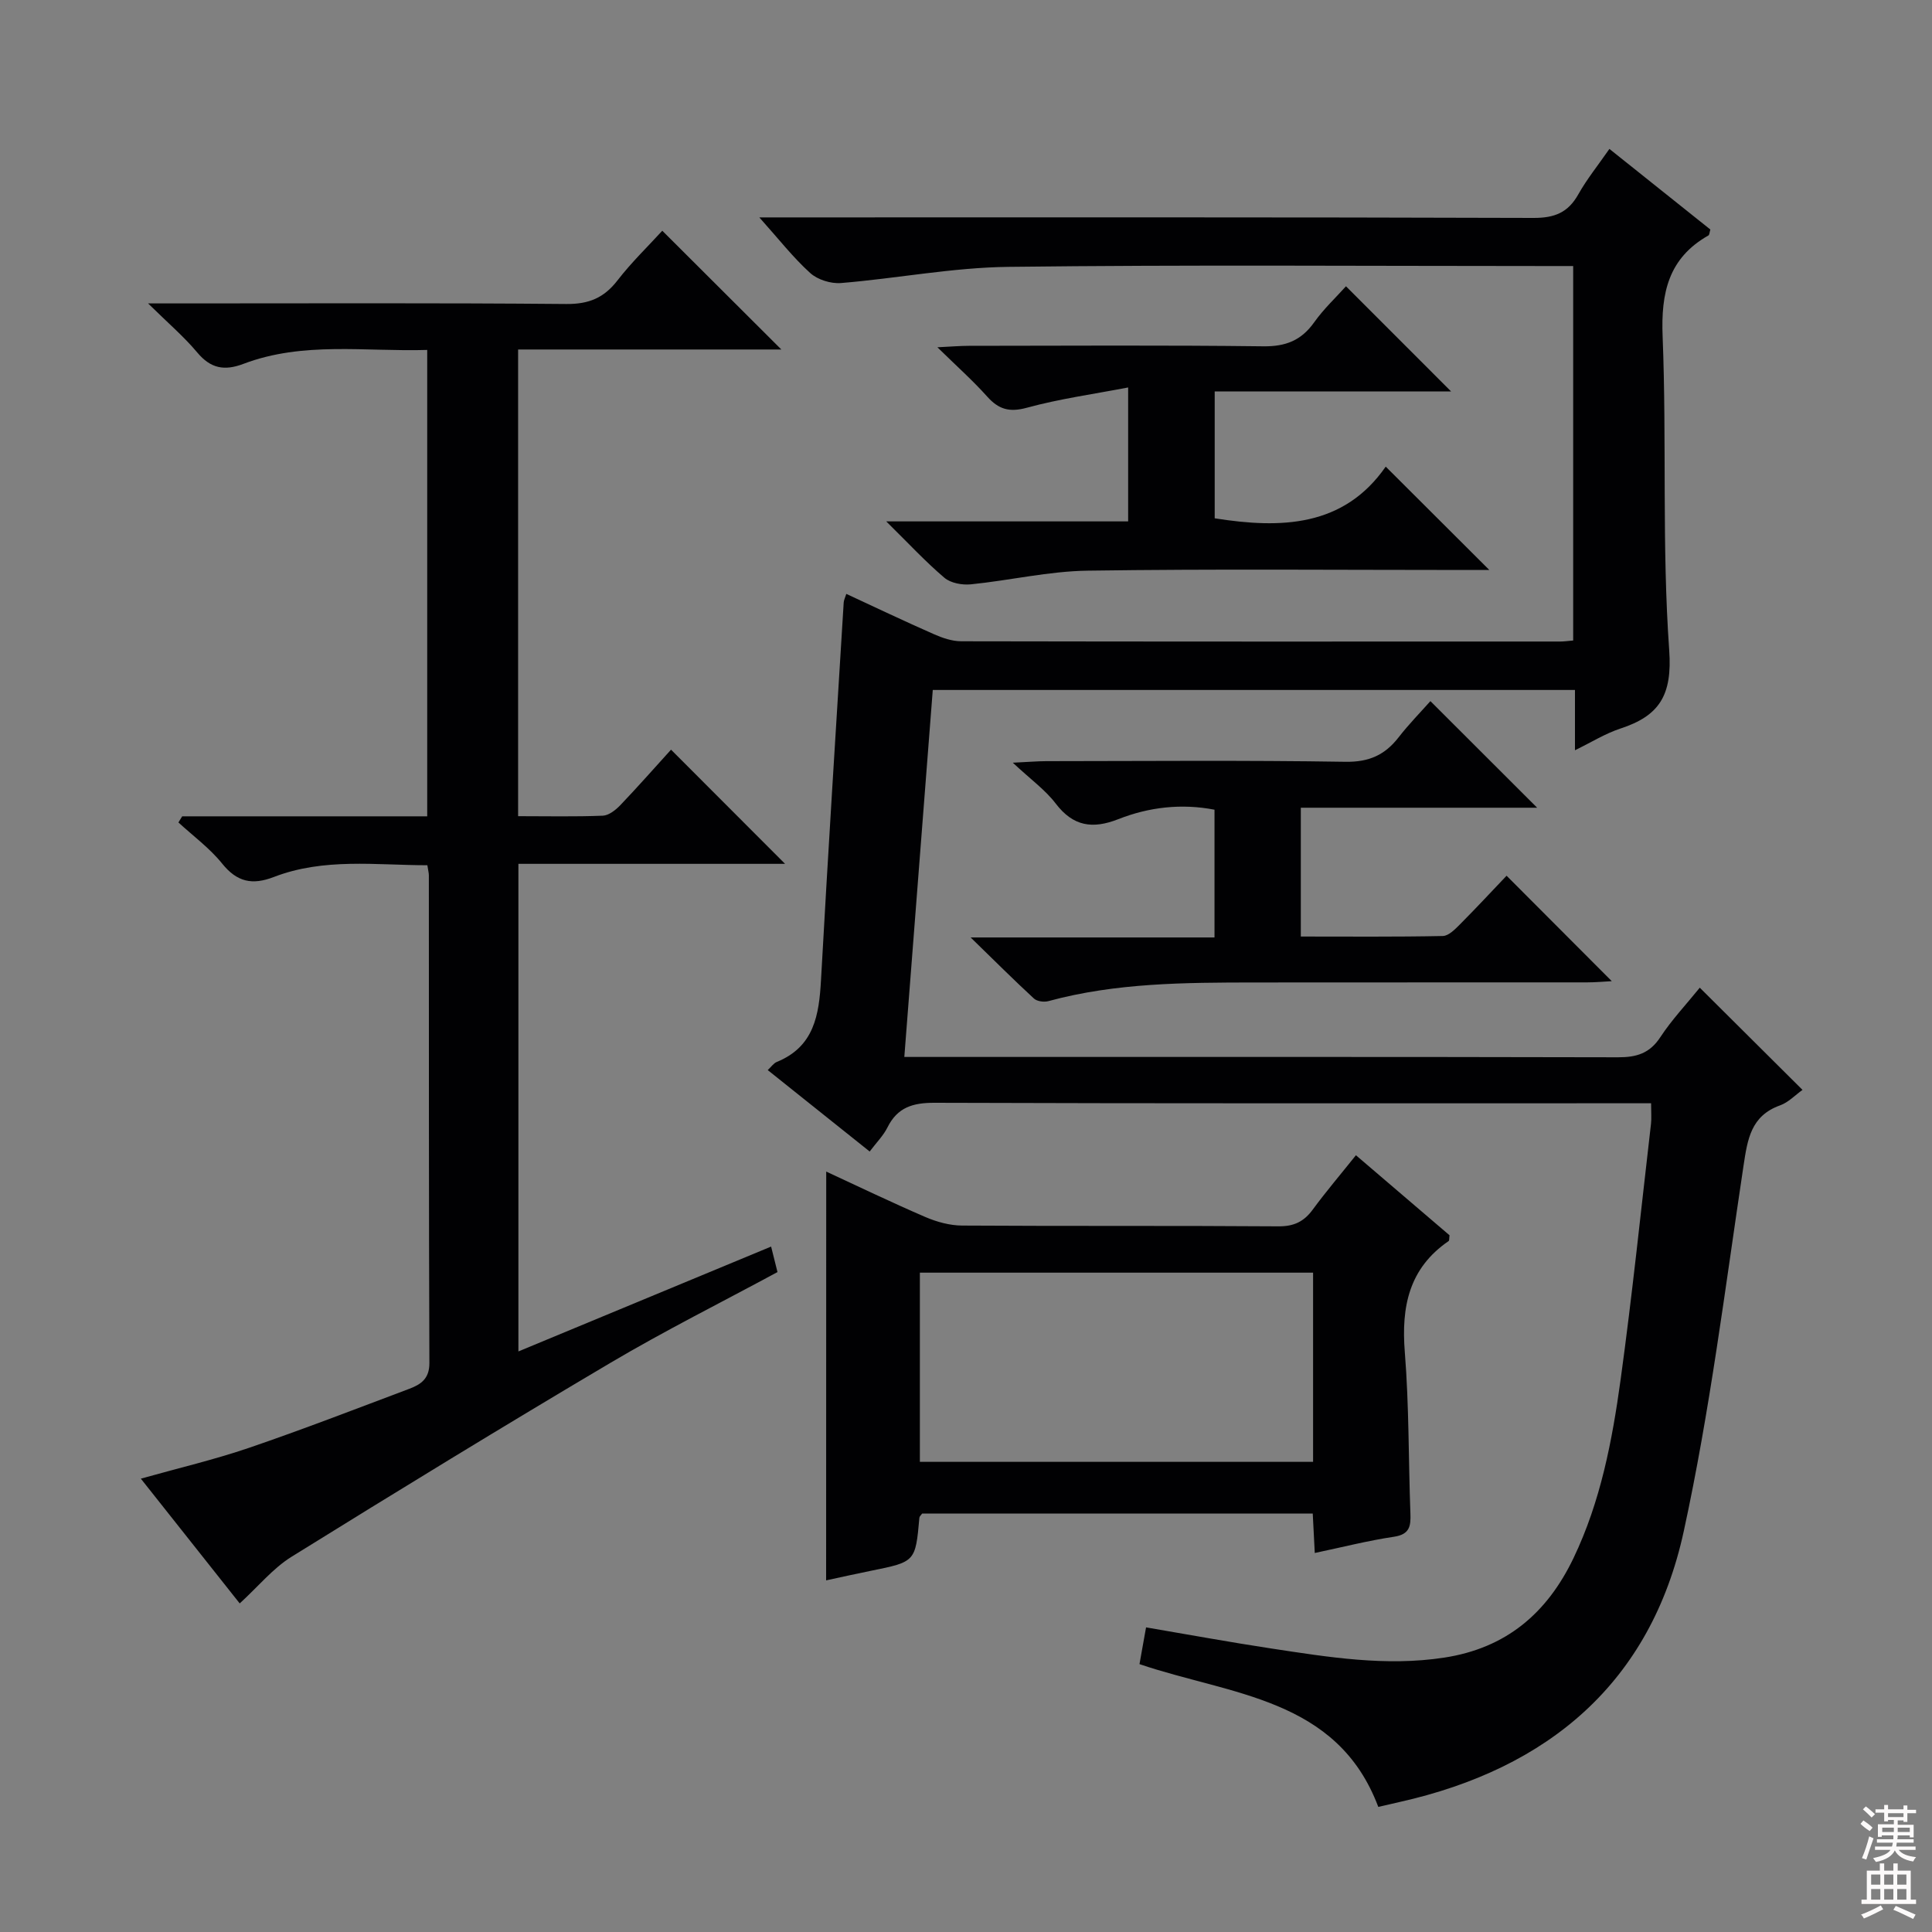 <svg enable-background="new 0 0 400 400" viewBox="0 0 400 400" xmlns="http://www.w3.org/2000/svg"><rect x="0" y="0" width="400" height="400" fill="#808080" stroke="none"/><g fill="#010103"><path d="m351.92 204.49c7.25 7.22 14.09 14.02 21.27 21.16-1.51 1.07-2.91 2.58-4.63 3.2-6.07 2.17-6.75 7.01-7.59 12.55-3.8 25.27-6.94 50.71-12.37 75.65-6.82 31.32-28.01 49.14-58.85 56.04-1.29.29-2.58.59-4.39 1.01-8.52-22.65-30.56-23.13-49.44-29.56.23-1.3.45-2.56.68-3.82.2-1.13.4-2.25.68-3.79 8.76 1.49 17.35 3.07 25.98 4.38 11.82 1.79 23.62 3.73 35.7 1.89 12.87-1.96 21.35-9.2 26.83-20.64 5.6-11.7 8-24.27 9.74-36.92 2.42-17.61 4.24-35.29 6.29-52.95.13-1.14.02-2.31.02-4.27-2.07 0-3.98 0-5.89 0-47.5 0-95 .06-142.49-.1-4.48-.01-7.65.95-9.71 5.08-.86 1.73-2.31 3.17-3.69 5.01-7.18-5.74-14.04-11.22-21.11-16.86.71-.65 1.19-1.4 1.86-1.68 7.76-3.15 8.77-9.74 9.17-16.98 1.44-26.06 3.1-52.11 4.7-78.16.03-.47.27-.92.54-1.77 6.11 2.83 12.08 5.68 18.13 8.34 1.77.78 3.78 1.47 5.68 1.47 41.33.08 82.66.06 124 .05.8 0 1.6-.12 2.68-.21 0-25.81 0-51.38 0-77.53-2.06 0-4 0-5.95 0-37 0-74-.28-110.99.17-11.56.14-23.09 2.4-34.65 3.35-2.09.17-4.83-.68-6.37-2.07-3.53-3.19-6.49-7-10.54-11.52h6.31c51.33 0 102.66-.06 153.99.11 4.36.01 7.14-1.11 9.26-4.88 1.78-3.17 4.1-6.03 6.44-9.41 7.13 5.69 14.06 11.22 20.9 16.69-.19.63-.19 1.11-.39 1.22-8.28 4.69-9.86 11.87-9.49 20.95.86 21.62-.17 43.35 1.36 64.91.67 9.38-2.05 13.61-10.13 16.25-3.08 1.01-5.91 2.79-9.38 4.48 0-4.49 0-8.27 0-12.48-44.35 0-88.39 0-132.96 0-1.95 25.13-3.89 50.23-5.89 75.98h6.28c47.16 0 94.33-.04 141.49.07 3.82.01 6.55-.8 8.75-4.16 2.35-3.58 5.33-6.74 8.17-10.25z"/><path d="m37.72 169.01h50.73c0-32.17 0-64.05 0-96.56-12.84.39-25.69-1.81-38.07 2.89-3.93 1.49-6.77.95-9.54-2.36-2.74-3.27-6.03-6.08-10.18-10.16h6.6c26.67 0 53.33-.12 79.99.12 4.65.04 7.79-1.26 10.59-4.88 2.93-3.79 6.42-7.15 9.28-10.29 8.24 8.23 16.3 16.26 24.65 24.59-18.01 0-36.18 0-54.5 0v96.62c5.98 0 11.76.13 17.53-.1 1.24-.05 2.66-1.17 3.61-2.16 3.67-3.84 7.19-7.84 10.52-11.51 7.89 7.9 15.61 15.63 23.61 23.64-18.27 0-36.6 0-55.21 0v100.95c17.66-7.33 34.93-14.49 52.32-21.71.46 1.83.85 3.41 1.32 5.28-11.58 6.26-23.33 12.13-34.6 18.8-22.16 13.11-44.13 26.56-66.01 40.14-3.86 2.4-6.89 6.15-10.73 9.66-6.47-8.16-13.25-16.71-20.47-25.83 7.85-2.21 15.24-3.94 22.39-6.38 11.15-3.81 22.15-8.07 33.18-12.22 2.36-.89 4.18-2.05 4.17-5.32-.13-33.66-.09-67.33-.11-100.99 0-.48-.14-.97-.31-2.09-10.63-.01-21.41-1.57-31.78 2.43-4.49 1.73-7.63 1.05-10.72-2.79-2.57-3.19-6-5.7-9.04-8.5.26-.41.52-.84.78-1.27z"/><path d="m171.06 242.56c6.7 3.1 13.56 6.41 20.55 9.42 2.36 1.01 5.05 1.75 7.59 1.76 21.83.14 43.66 0 65.49.16 3.21.02 5.28-.98 7.11-3.48 2.74-3.73 5.75-7.26 8.93-11.24 6.68 5.71 13.1 11.19 19.38 16.57-.09.62-.02 1.08-.19 1.2-8.21 5.63-9.82 13.58-9.07 22.98.89 11.1.75 22.28 1.16 33.42.1 2.63-.15 4.33-3.41 4.82-5.39.8-10.69 2.16-16.39 3.36-.15-2.96-.28-5.41-.42-8.16-27.07 0-53.98 0-80.87 0-.22.32-.54.57-.57.85-.82 9.14-.81 9.13-10.06 11-3.2.65-6.4 1.36-9.25 1.98.02-28.38.02-56.39.02-84.64zm100.8 20.93c-27.38 0-54.26 0-81.41 0v39.17h81.41c0-13.15 0-25.93 0-39.17z"/><path d="m318.25 167.23c-16.42 0-32.52 0-48.93 0v26.67c9.85 0 19.62.09 29.39-.11 1.21-.02 2.55-1.4 3.56-2.41 3.38-3.4 6.65-6.92 9.65-10.07 7.49 7.51 14.49 14.53 21.78 21.83-1.64.09-3.37.25-5.09.25-22.99.02-45.98-.01-68.98.02-14.3.02-28.6.06-42.56 3.86-.91.25-2.37.06-3.01-.54-4.12-3.8-8.09-7.76-13.1-12.64h50.49c0-9.04 0-17.6 0-26.45-6.84-1.32-13.54-.55-19.92 1.96-5.32 2.09-9.34 1.51-12.96-3.24-2.15-2.82-5.17-4.98-8.88-8.45 3.42-.16 5.15-.32 6.89-.32 20.66-.02 41.32-.2 61.98.13 4.88.08 8.17-1.41 11.01-5.07 2.12-2.73 4.57-5.22 6.58-7.49 7.32 7.32 14.46 14.44 22.1 22.07z"/><path d="m183.49 107.95h50.08c0-8.87 0-17.55 0-27.73-7.23 1.39-14.21 2.35-20.94 4.19-3.64 1-5.86.36-8.25-2.31-2.94-3.29-6.27-6.25-10.3-10.2 3.03-.15 4.76-.3 6.5-.3 20.32-.02 40.64-.15 60.96.1 4.64.06 7.87-1.21 10.54-4.96 2-2.82 4.58-5.22 6.59-7.47 7.31 7.32 14.42 14.43 21.77 21.78-16.05 0-32.36 0-48.95 0v26.26c13.71 2.17 26.7 1.83 35.41-10.7 7.46 7.44 14.27 14.23 21.45 21.4-1.44 0-3.1 0-4.76 0-26.15 0-52.3-.24-78.44.14-8.05.12-16.07 2.02-24.14 2.83-1.79.18-4.17-.25-5.47-1.35-3.89-3.3-7.37-7.06-12.05-11.68z"/></g><path d="m385.2 377.6.6-.7c.6.4 1.3.9 1.9 1.5l-.6.7c-.8-.5-1.4-1-1.9-1.5zm.3 7.1c.6-1.4 1.1-2.9 1.5-4.5.3.1.6.3.9.4-.5 1.4-1 2.9-1.5 4.4zm.2-10.1.6-.6c.7.5 1.3 1.1 1.9 1.6l-.7.7c-.6-.6-1.2-1.2-1.8-1.7zm8.4-.8h.8v.9h1.8v.7h-1.8v1.8h-.8v-.3h-1.2v.9h3.3v2.6h-.8v-.4h-2.5c0 .3 0 .6-.1.8h3.4v.7h-3.5c0 .3-.1.6-.1.8h4v.7h-3.5c.7.9 1.9 1.3 3.6 1.5-.2.2-.4.5-.6.9-1.9-.3-3.2-1.1-3.8-2.3-.5 1.1-1.8 2-3.9 2.4-.2-.3-.4-.5-.6-.8 1.9-.4 3.1-.9 3.6-1.7h-3.2v-.7h3.5c.1-.2.1-.5.2-.8h-3.3v-.7h3.4c0-.2 0-.5 0-.8h-2.4v.3h-.8v-2.6h3.3v-.9h-1.2v.3h-.8v-1.8h-1.8v-.7h1.8v-.9h.8v.9h3.2zm-4.4 5.5h2.4c0-.3 0-.6 0-.9h-2.4zm1.2-3.1h3.2v-.8h-3.2zm4.4 2.2h-2.4v.9h2.5v-.9z" fill="#fcfafa"/><path d="m389.2 385.8h.9v1.5h1.9v-1.5h.9v1.5h2.7v6h1.1v.9h-11.3v-.9h1.1v-6h2.7zm.2 8.7.5.8c-1.2.6-2.5 1.3-4 1.9-.2-.3-.3-.6-.6-.8 1.6-.6 3-1.3 4.1-1.9zm-2-4.3h1.9v-2.1h-1.9zm0 3.1h1.9v-2.2h-1.9zm2.7-3.1h1.9v-2.1h-1.9zm0 3.1h1.9v-2.2h-1.9zm2.4 1.3c1.4.6 2.7 1.2 4.1 1.8l-.5.9c-1.5-.7-2.8-1.4-4.1-1.9zm2.2-6.5h-1.9v2.1h1.9zm-1.9 5.2h1.9v-2.2h-1.9z" fill="#fcfafa"/></svg>